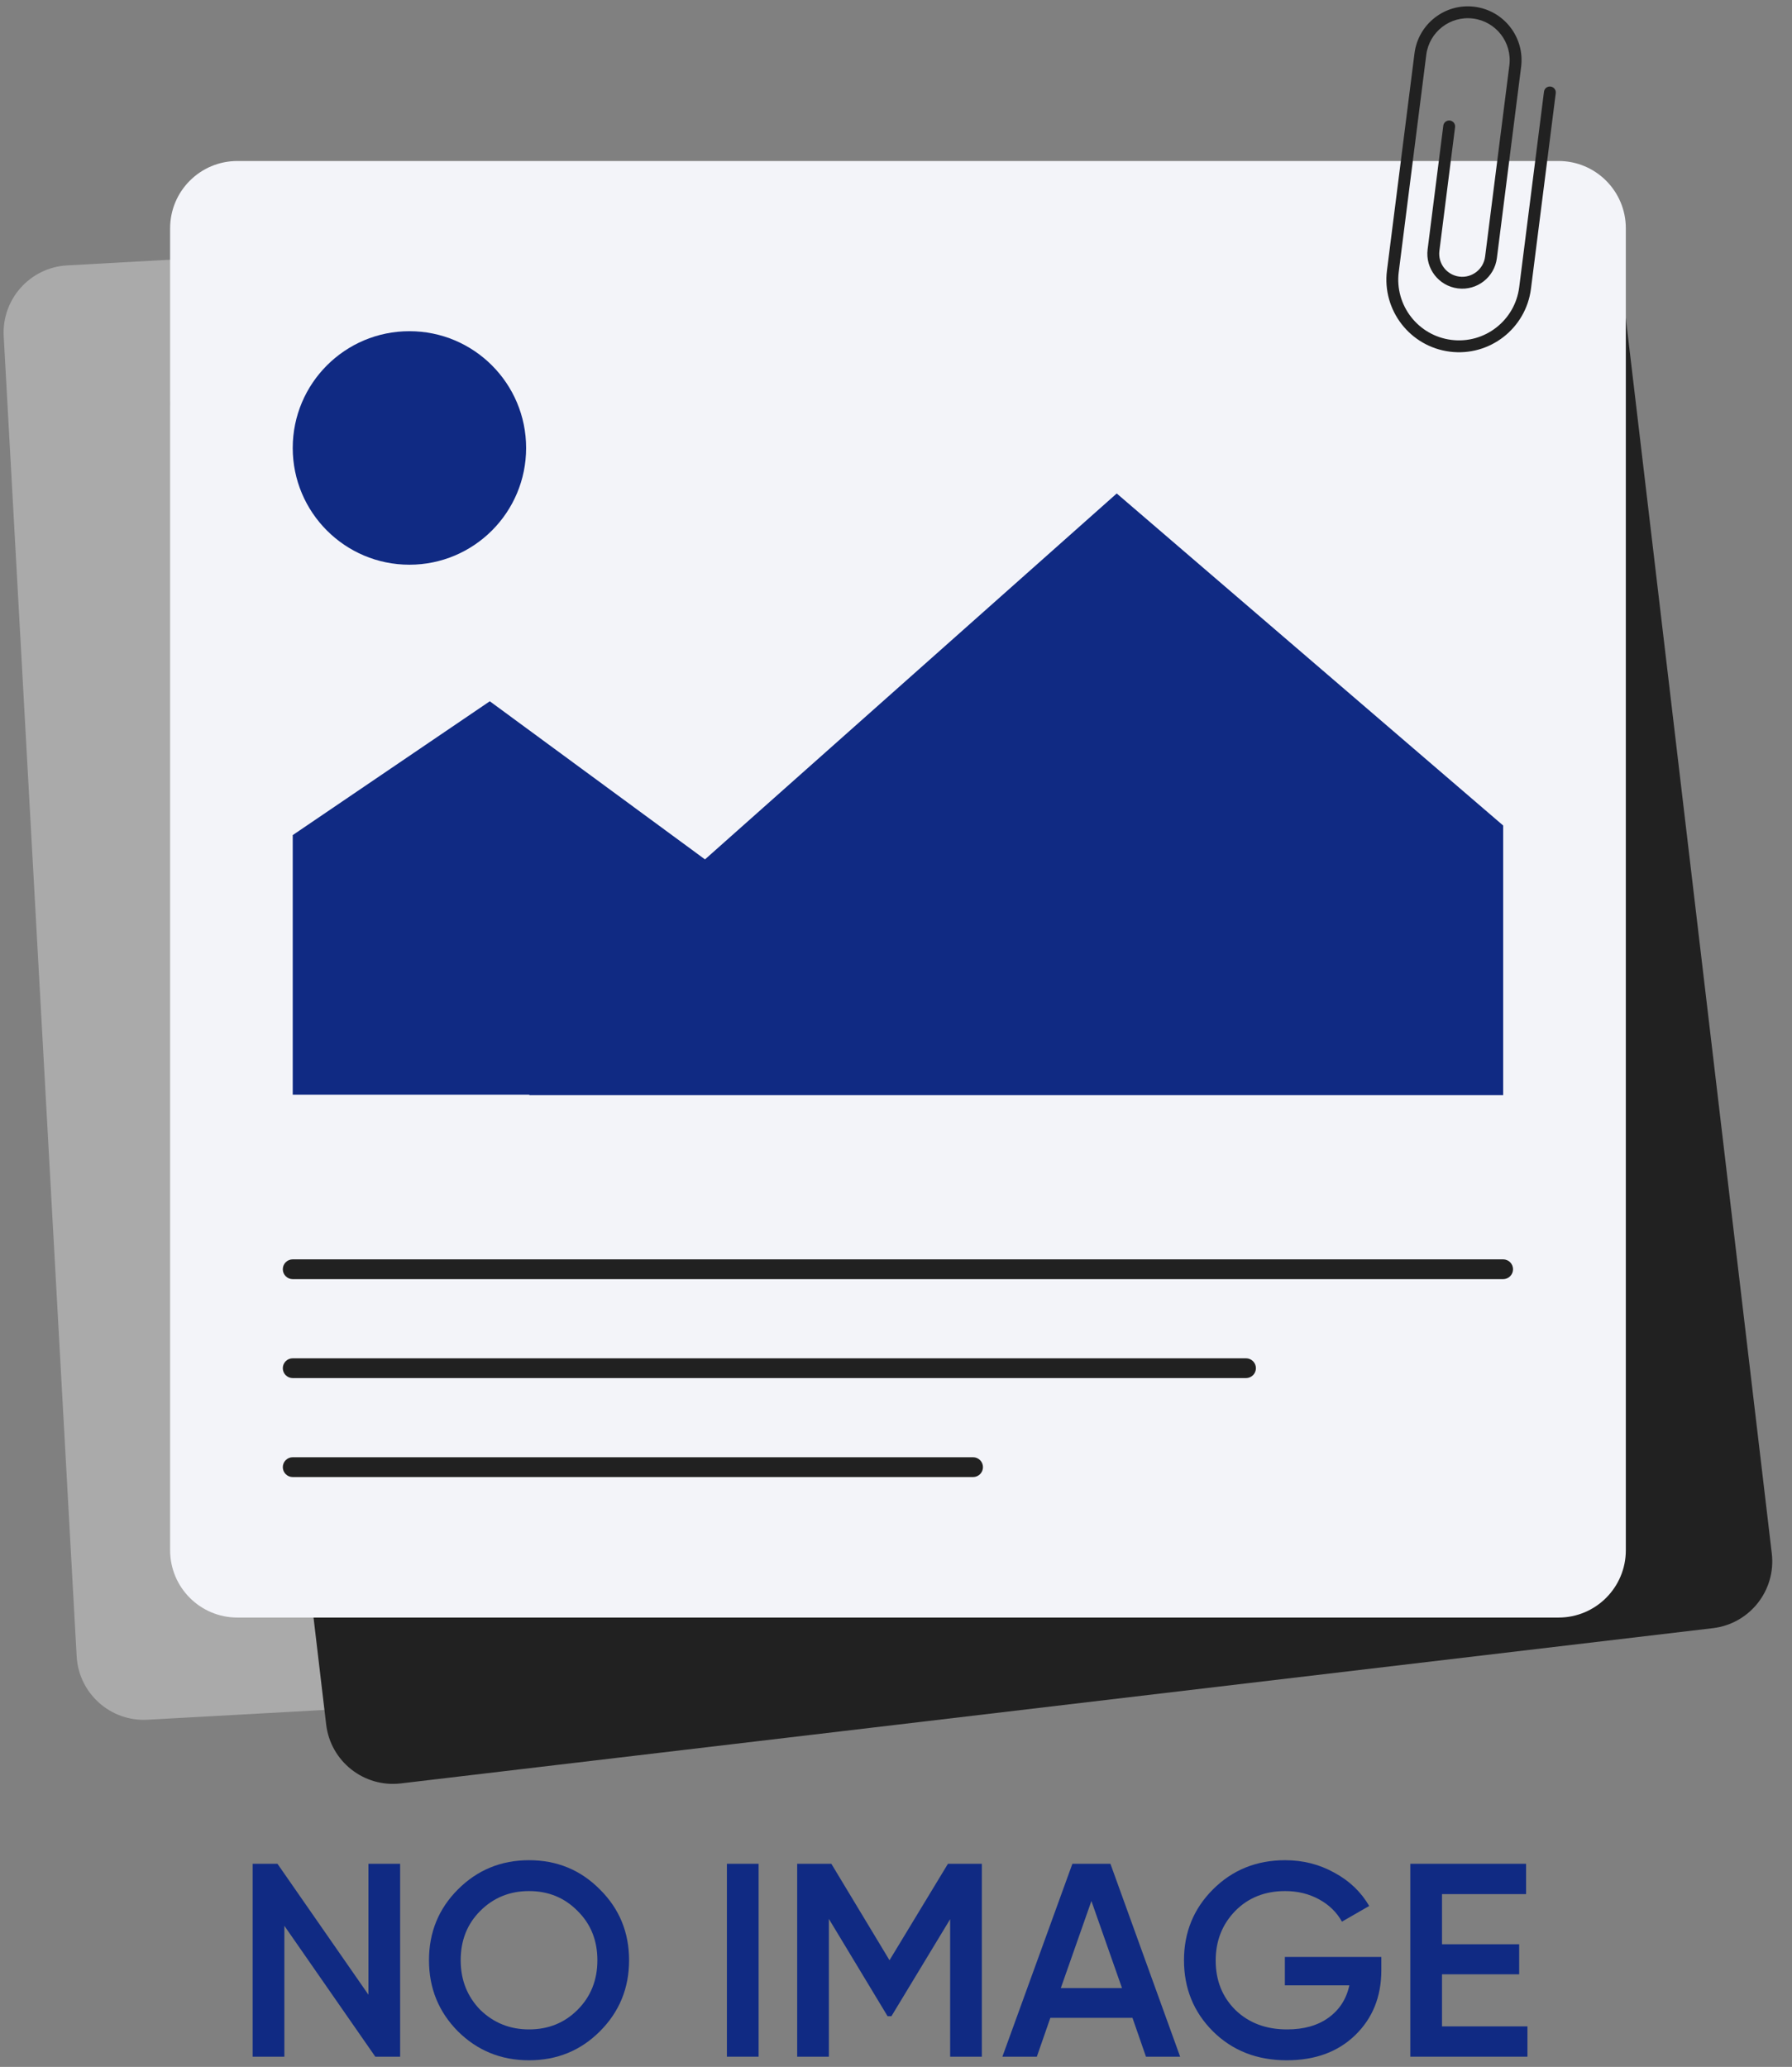 <svg width="254" height="293" viewBox="0 0 254 293" fill="none" xmlns="http://www.w3.org/2000/svg">
<rect x="0" y="0" width="254" height="293" fill="#808080" stroke="none"/>
<path d="M0.527 47.673C0.236 42.413 4.261 37.914 9.517 37.623L196.501 27.277C201.757 26.986 206.254 31.015 206.544 36.274L216.883 223.391C217.173 228.651 213.148 233.15 207.892 233.441L20.908 243.787C15.652 244.078 11.155 240.049 10.865 234.79L0.527 47.673Z" fill="#AAAAAA"/>
<path d="M24.239 58.356C23.62 53.124 27.357 48.382 32.585 47.763L218.558 25.755C223.786 25.136 228.525 28.875 229.143 34.107L251.136 220.212C251.755 225.443 248.018 230.186 242.79 230.805L56.817 252.813C51.589 253.432 46.85 249.692 46.232 244.461L24.239 58.356Z" fill="#212121"/>
<path d="M24.113 32.361C24.113 27.094 28.381 22.823 33.645 22.823H220.914C226.178 22.823 230.446 27.094 230.446 32.361V219.764C230.446 225.032 226.178 229.302 220.914 229.302H33.645C28.381 229.302 24.113 225.032 24.113 219.764V32.361Z" fill="#F3F4F9"/>
<path fill-rule="evenodd" clip-rule="evenodd" d="M75.005 155.239H213.062V117.024L158.286 69.954L99.926 121.826L69.425 99.411L41.492 118.383V155.175H75.053L75.005 155.239Z" fill="#102A83"/>
<path d="M41.492 63.502C41.492 72.643 48.898 80.053 58.032 80.053C67.168 80.053 74.573 72.643 74.573 63.502C74.573 54.36 67.168 46.95 58.032 46.95C48.898 46.95 41.492 54.36 41.492 63.502Z" fill="#102A83"/>
<path fill-rule="evenodd" clip-rule="evenodd" d="M40.086 179.926C40.086 179.152 40.714 178.524 41.488 178.524H213.058C213.832 178.524 214.459 179.152 214.459 179.926C214.459 180.701 213.832 181.329 213.058 181.329H41.488C40.714 181.329 40.086 180.701 40.086 179.926Z" fill="#212121"/>
<path fill-rule="evenodd" clip-rule="evenodd" d="M40.086 193.953C40.086 193.179 40.714 192.551 41.488 192.551H176.613C177.387 192.551 178.015 193.179 178.015 193.953C178.015 194.728 177.387 195.356 176.613 195.356H41.488C40.714 195.356 40.086 194.728 40.086 193.953Z" fill="#212121"/>
<path fill-rule="evenodd" clip-rule="evenodd" d="M40.086 207.981C40.086 207.206 40.714 206.578 41.488 206.578H137.925C138.7 206.578 139.327 207.206 139.327 207.981C139.327 208.756 138.7 209.384 137.925 209.384H41.488C40.714 209.384 40.086 208.756 40.086 207.981Z" fill="#212121"/>
<path fill-rule="evenodd" clip-rule="evenodd" d="M200.492 7.562C201.021 3.386 204.834 0.429 209.007 0.959C213.181 1.489 216.135 5.304 215.605 9.48L212.169 36.593C211.825 39.306 209.349 41.226 206.638 40.882C203.927 40.538 202.008 38.06 202.352 35.347L204.574 17.815C204.633 17.354 205.054 17.028 205.514 17.086C205.975 17.145 206.301 17.566 206.243 18.027L204.021 35.558C203.794 37.349 205.06 38.985 206.85 39.212C208.639 39.439 210.273 38.172 210.5 36.381L213.937 9.269C214.349 6.014 212.047 3.042 208.796 2.629C205.544 2.216 202.573 4.52 202.161 7.774L198.259 38.556C197.661 43.273 200.998 47.583 205.713 48.181C210.427 48.78 214.734 45.44 215.332 40.722L218.846 12.999C218.904 12.537 219.325 12.211 219.786 12.27C220.247 12.328 220.573 12.749 220.514 13.21L217 40.934C216.285 46.574 211.137 50.567 205.501 49.851C199.865 49.136 195.876 43.984 196.591 38.344L200.492 7.562Z" fill="#212121"/>
<path d="M52.221 282.765V264.208H56.713V291.555H53.197L40.305 272.998V291.555H35.812V264.208H39.328L52.221 282.765Z" fill="#102A83"/>
<path d="M85.026 287.96C82.291 290.695 78.945 292.062 74.986 292.062C71.027 292.062 67.667 290.695 64.907 287.96C62.172 285.2 60.805 281.84 60.805 277.881C60.805 273.922 62.172 270.576 64.907 267.841C67.667 265.08 71.027 263.7 74.986 263.7C78.945 263.7 82.291 265.08 85.026 267.841C87.787 270.576 89.167 273.922 89.167 277.881C89.167 281.84 87.787 285.2 85.026 287.96ZM68.071 284.913C69.972 286.762 72.277 287.687 74.986 287.687C77.721 287.687 80.013 286.762 81.862 284.913C83.737 283.038 84.674 280.694 84.674 277.881C84.674 275.068 83.737 272.737 81.862 270.888C80.013 269.013 77.721 268.075 74.986 268.075C72.251 268.075 69.946 269.013 68.071 270.888C66.222 272.737 65.297 275.068 65.297 277.881C65.297 280.668 66.222 283.012 68.071 284.913Z" fill="#102A83"/>
<path d="M103.031 291.555V264.208H107.524V291.555H103.031Z" fill="#102A83"/>
<path d="M134.362 264.208H139.167V291.555H134.674V272.06L126.353 285.812H125.806L117.485 272.021V291.555H112.992V264.208H117.836L126.08 277.881L134.362 264.208Z" fill="#102A83"/>
<path d="M167.276 291.555H162.432L160.518 286.046H148.876L146.961 291.555H142.078L152.001 264.208H157.392L167.276 291.555ZM154.697 269.482L150.36 281.827H159.033L154.697 269.482Z" fill="#102A83"/>
<path d="M182.119 277.412H195.792V279.288C195.792 283.038 194.555 286.111 192.081 288.507C189.633 290.877 186.403 292.062 182.392 292.062C178.173 292.062 174.683 290.695 171.923 287.96C169.188 285.226 167.82 281.866 167.82 277.881C167.82 273.922 169.188 270.576 171.923 267.841C174.683 265.08 178.095 263.7 182.158 263.7C184.684 263.7 187.002 264.286 189.112 265.458C191.247 266.604 192.901 268.18 194.073 270.185L190.206 272.412C189.477 271.084 188.395 270.029 186.963 269.247C185.531 268.466 183.929 268.075 182.158 268.075C179.293 268.075 176.936 269.013 175.087 270.888C173.238 272.789 172.313 275.133 172.313 277.92C172.313 280.733 173.238 283.064 175.087 284.913C176.988 286.762 179.436 287.687 182.432 287.687C184.828 287.687 186.794 287.127 188.331 286.007C189.867 284.887 190.844 283.364 191.26 281.436H182.119V277.412Z" fill="#102A83"/>
<path d="M204.391 279.874V287.257H216.502V291.555H199.898V264.208H216.306V268.505H204.391V275.615H215.33V279.874H204.391Z" fill="#102A83"/>
</svg>
